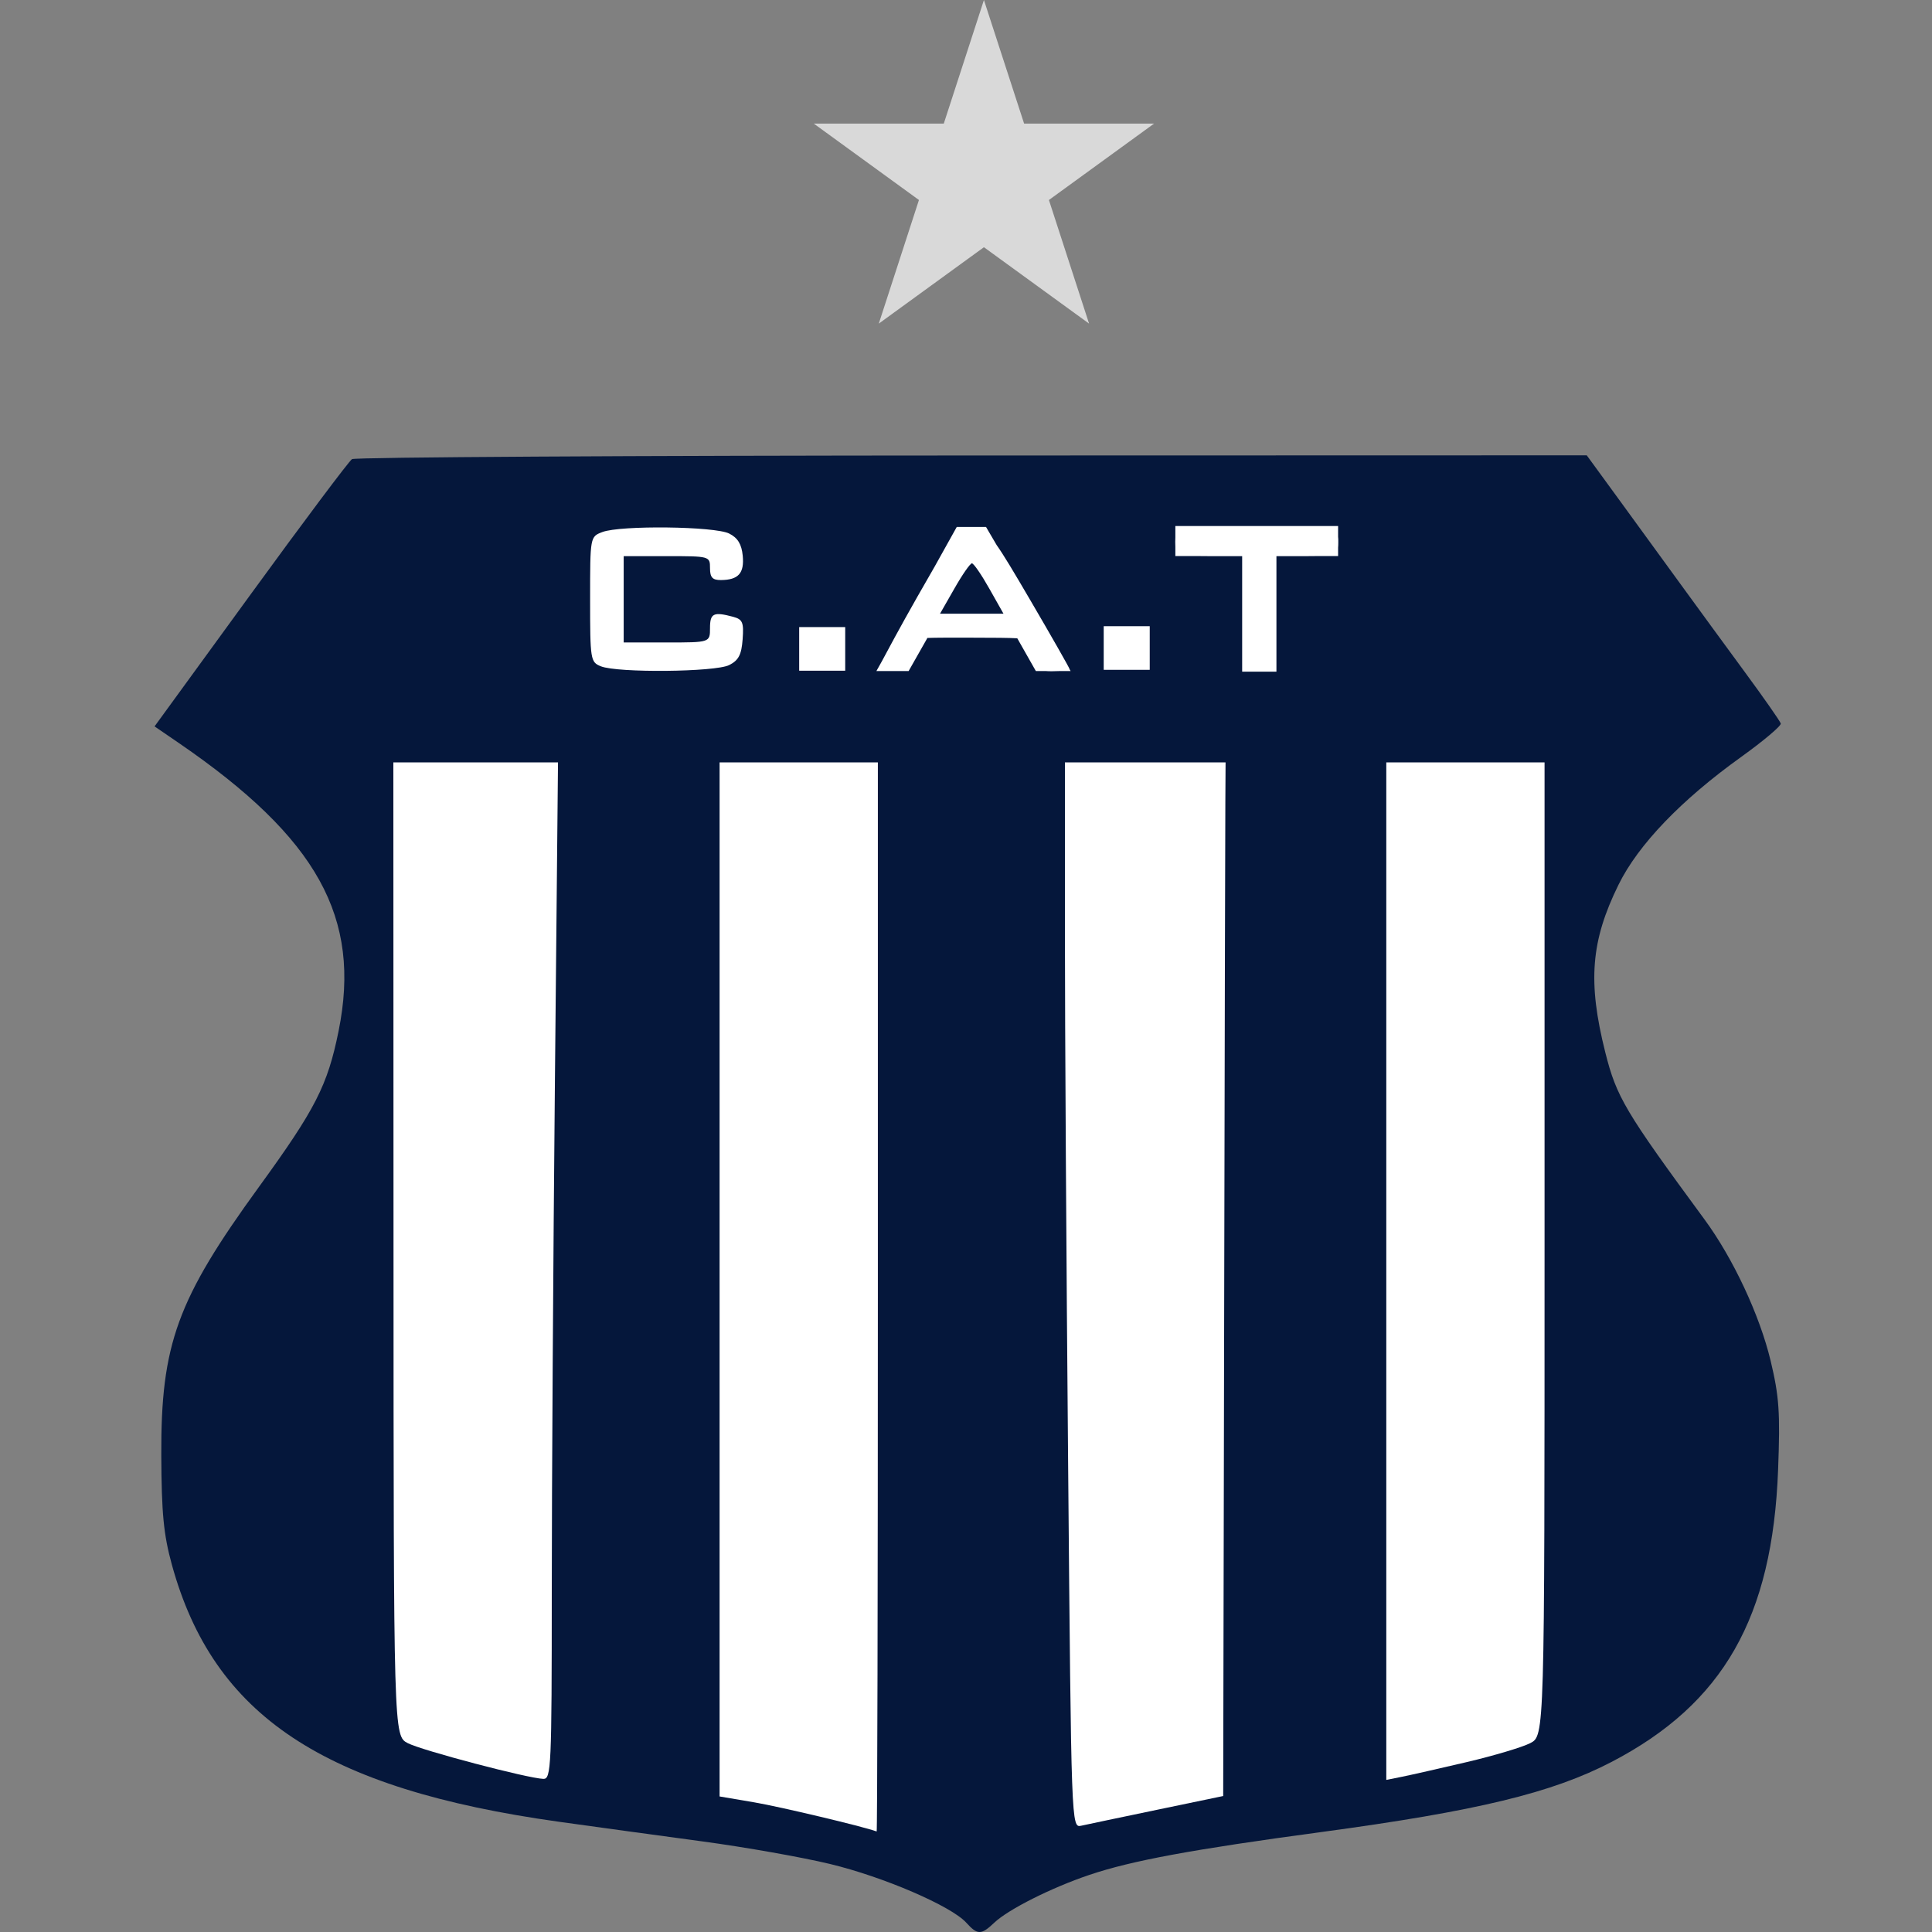 <?xml version="1.0" encoding="UTF-8"?>
<svg xmlns="http://www.w3.org/2000/svg" width="50" height="50" viewBox="0 0 50 50" fill="none">
  <rect x="0" y="0" width="50" height="50" fill="#808080" stroke="none"/>
  <path d="M25.006 49.758C24.617 49.328 22.86 48.571 21.478 48.239C20.761 48.066 19.281 47.804 18.189 47.657C17.096 47.51 15.421 47.28 14.465 47.147C8.364 46.293 5.523 44.404 4.447 40.491C4.234 39.715 4.181 39.165 4.174 37.666C4.162 34.787 4.583 33.632 6.703 30.715C8.164 28.704 8.477 28.093 8.762 26.686C9.357 23.748 8.217 21.691 4.634 19.233L4 18.799L6.484 15.386C7.85 13.508 9.032 11.932 9.11 11.882C9.188 11.832 16.41 11.79 25.158 11.788L41.065 11.784L41.903 12.933C42.364 13.565 43.081 14.551 43.498 15.125C43.914 15.698 44.66 16.718 45.155 17.392C45.65 18.065 46.069 18.664 46.086 18.724C46.103 18.783 45.642 19.172 45.062 19.589C43.508 20.703 42.397 21.86 41.888 22.895C41.17 24.354 41.086 25.411 41.544 27.232C41.836 28.393 42.052 28.757 44.111 31.557C44.854 32.568 45.54 34.034 45.824 35.218C46.045 36.144 46.073 36.552 46.017 38.038C45.872 41.859 44.601 44.09 41.71 45.597C40.167 46.401 38.234 46.868 34.197 47.413C30.854 47.863 29.287 48.153 28.193 48.522C27.211 48.853 26.098 49.413 25.734 49.757C25.392 50.081 25.299 50.081 25.006 49.758Z" fill="#05173B"></path>
  <path d="M22.719 33.57V19.73H20.671H18.623V33.111V46.492L19.523 46.645C20.191 46.759 22.323 47.266 22.688 47.398C22.705 47.405 22.719 41.182 22.719 33.57Z" fill="white"></path>
  <path d="M29.95 46.836L31.656 46.481L31.681 34.13C31.694 27.336 31.708 21.317 31.712 20.754L31.718 19.73L29.639 19.73L27.56 19.73L27.56 24.105C27.56 26.512 27.597 32.717 27.643 37.894C27.725 47.307 27.725 47.307 27.984 47.249C28.126 47.217 29.011 47.032 29.95 46.836Z" fill="white"></path>
  <path d="M14.28 41.172C14.28 38.493 14.317 32.572 14.361 28.015L14.441 19.73H12.311H10.18L10.184 32.327C10.187 44.923 10.187 44.923 10.554 45.113C10.922 45.303 13.654 46.023 14.062 46.037C14.265 46.044 14.279 45.732 14.28 41.172Z" fill="white"></path>
  <path d="M37.958 45.603C38.66 45.438 39.4 45.217 39.603 45.112C39.973 44.921 39.973 44.921 39.973 32.325V19.73H37.925H35.877V32.897V46.064L36.28 45.983C36.502 45.939 37.257 45.767 37.958 45.603Z" fill="white"></path>
  <path d="M28.564 16.206H29.755V17.335H28.564V16.206Z" fill="white"></path>
  <path d="M30.418 13.614V13.912C30.416 13.945 30.415 13.979 30.415 14.021C30.415 14.075 30.416 14.119 30.418 14.159V14.39H30.904C31.009 14.392 31.128 14.393 31.284 14.393H32.147V17.382H33.034V14.393H33.832C33.975 14.393 34.086 14.392 34.182 14.39H34.63V14.174C34.634 14.131 34.635 14.082 34.635 14.021C34.635 13.972 34.635 13.93 34.63 13.893V13.614H30.418Z" fill="white"></path>
  <path d="M24.761 13.637L24.186 14.668C24.061 14.883 23.922 15.126 23.743 15.441C23.277 16.261 22.946 16.882 22.823 17.113L22.681 17.367H23.515L24.001 16.51C24.22 16.502 24.561 16.502 25.118 16.503C25.755 16.504 26.109 16.506 26.327 16.519L26.808 17.367H27.073C27.113 17.37 27.158 17.372 27.216 17.372C27.286 17.372 27.351 17.37 27.412 17.367H27.708L27.683 17.325C27.683 17.325 27.684 17.324 27.684 17.324C27.684 17.297 27.215 16.473 26.641 15.493C26.227 14.785 25.977 14.367 25.793 14.106L25.518 13.637H24.761Z" fill="white"></path>
  <path d="M20.683 16.229H21.874V17.358H20.683V16.229Z" fill="white"></path>
  <path d="M18.871 17.212C19.114 17.09 19.19 16.945 19.219 16.547C19.252 16.106 19.219 16.029 18.971 15.962C18.464 15.827 18.375 15.871 18.375 16.255C18.375 16.627 18.375 16.627 17.258 16.627H16.141V15.51V14.393H17.258C18.367 14.393 18.375 14.395 18.375 14.703C18.375 14.943 18.439 15.013 18.654 15.012C19.11 15.009 19.265 14.836 19.222 14.383C19.193 14.084 19.093 13.919 18.871 13.808C18.498 13.62 16.058 13.591 15.59 13.769C15.272 13.89 15.272 13.89 15.272 15.511C15.272 17.076 15.281 17.136 15.551 17.244C15.985 17.418 18.51 17.394 18.871 17.212Z" fill="white"></path>
  <path d="M24.7 15.231C24.904 14.872 25.108 14.579 25.153 14.579C25.198 14.579 25.4 14.872 25.602 15.231L25.97 15.882H25.149H24.328L24.7 15.231Z" fill="#05173B"></path>
  <path d="M25.464 0L26.504 3.199H29.867L27.146 5.176L28.185 8.375L25.464 6.398L22.743 8.375L23.782 5.176L21.061 3.199H24.425L25.464 0Z" fill="#D9D9D9"></path>
</svg>
